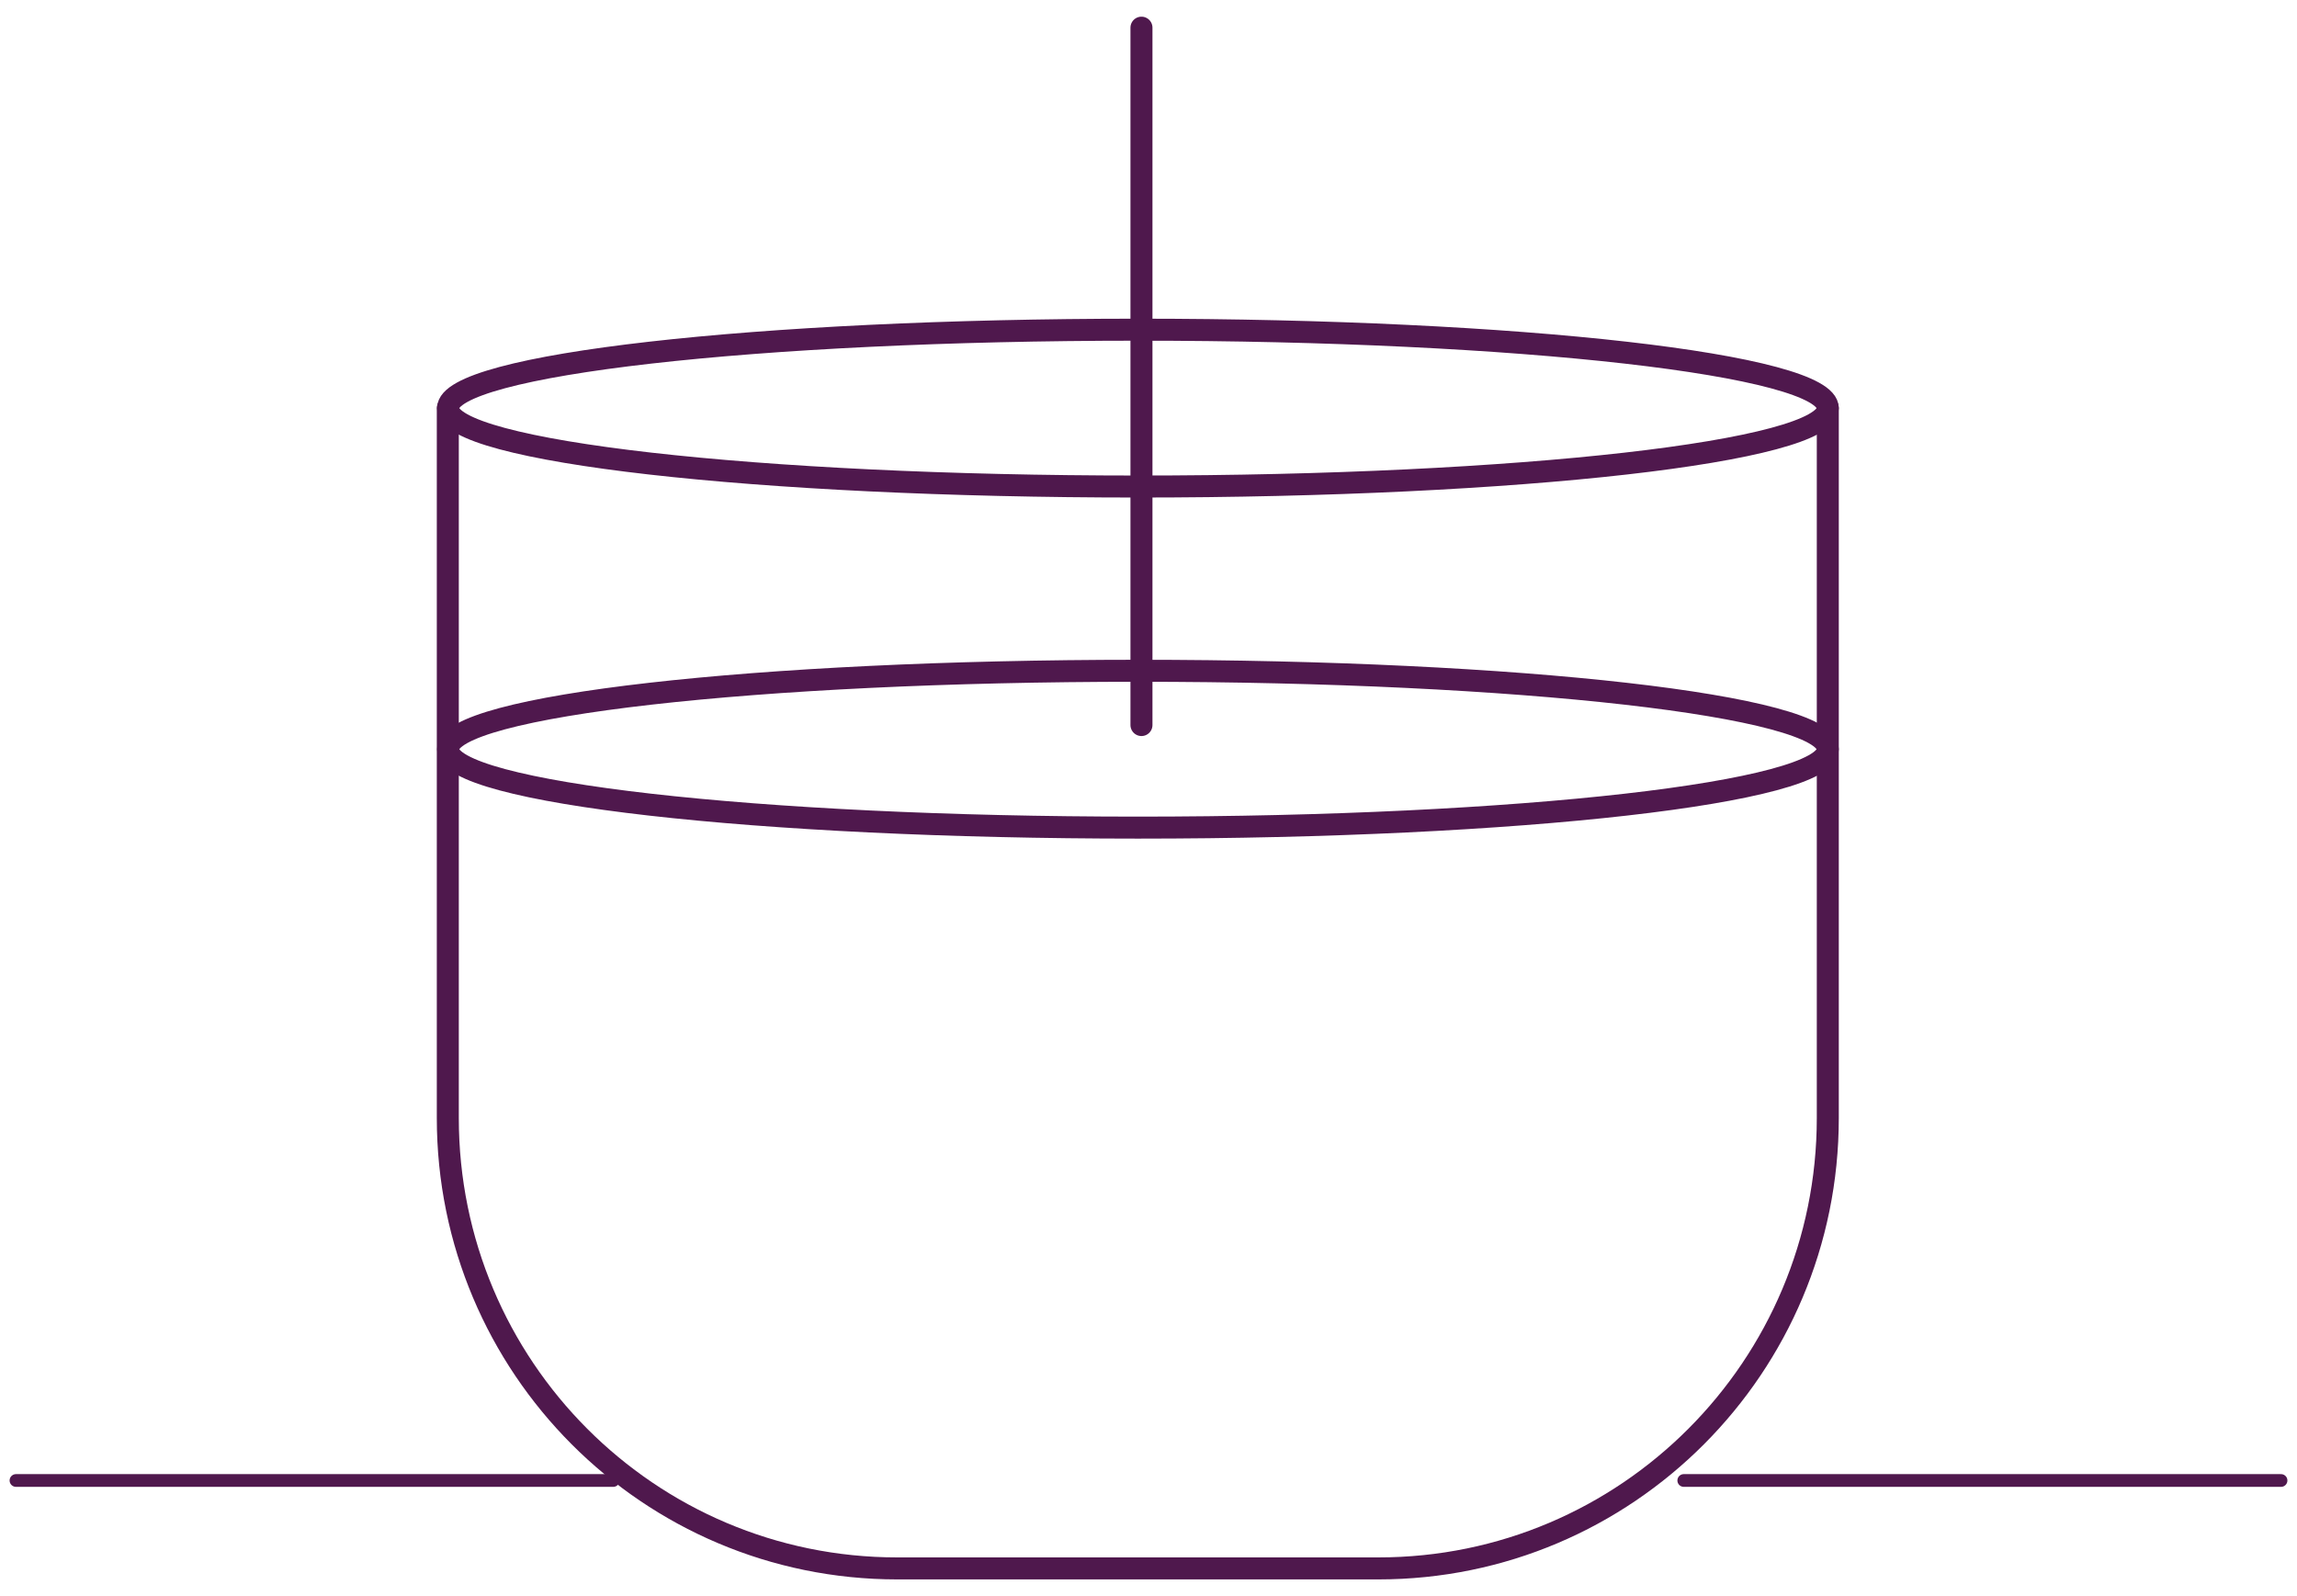 <svg xmlns="http://www.w3.org/2000/svg" fill="none" viewBox="0 0 213 148" height="148" width="213">
<path stroke-linejoin="round" stroke-linecap="round" stroke-width="2.04" stroke="#4F184D" d="M169.491 37.843V103.666C169.491 126.739 150.837 145.434 127.815 145.434H83.201C60.179 145.434 41.525 126.739 41.525 103.666V37.843"></path>
<path stroke-linejoin="round" stroke-linecap="round" stroke-width="2.04" stroke="#4F184D" d="M105.521 76.743C140.851 76.743 169.491 73.487 169.491 69.471C169.491 65.455 140.851 62.199 105.521 62.199C70.191 62.199 41.551 65.455 41.551 69.471C41.551 73.487 70.191 76.743 105.521 76.743Z"></path>
<path stroke-linejoin="round" stroke-linecap="round" stroke-width="2.04" stroke="#4F184D" d="M105.847 67.231V2.566"></path>
<path stroke-linejoin="round" stroke-linecap="round" stroke-width="2.04" stroke="#4F184D" d="M105.521 45.115C140.851 45.115 169.491 41.859 169.491 37.843C169.491 33.827 140.851 30.571 105.521 30.571C70.191 30.571 41.551 33.827 41.551 37.843C41.551 41.859 70.191 45.115 105.521 45.115Z"></path>
<path stroke-linejoin="round" stroke-linecap="round" stroke-width="1.18" stroke="#4F184D" d="M1.481 137.281H56.865"></path>
<path stroke-linejoin="round" stroke-linecap="round" stroke-width="1.18" stroke="#4F184D" d="M156.135 137.281H211.519"></path>
</svg>
